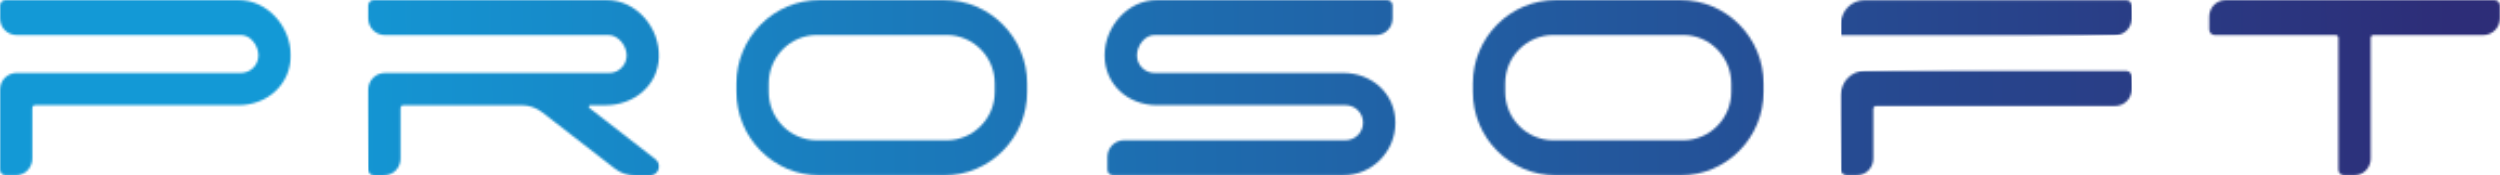 <svg width="1154" height="81" viewBox="0 0 1154 81" fill="none" xmlns="http://www.w3.org/2000/svg">
<g clip-path="url(#clip0_1985_3459)">
<mask id="mask0_1985_3459" style="mask-type:luminance" maskUnits="userSpaceOnUse" x="0" y="0" width="135" height="81">
<path d="M2.562 0C1.153 0 0 1.159 0 2.575V8.471C0 12.745 3.433 16.195 7.686 16.195H111.244C115.702 16.195 119.289 21.113 119.289 25.567C119.289 30.021 115.677 33.651 111.244 33.651H7.686C3.433 33.651 0 37.101 0 41.375V78.374C0 79.79 1.153 80.948 2.562 80.948H7.225C11.452 80.948 14.911 77.498 14.911 73.224V49.846C14.911 49.125 15.475 48.559 16.192 48.559H110.04C123.388 48.559 134.2 38.981 134.2 25.567C134.2 12.153 123.388 0 110.04 0H2.562Z" fill="white"/>
</mask>
<g mask="url(#mask0_1985_3459)">
<path d="M134.135 -2.318L-1.403 0.012L0.014 83.24L135.552 80.91L134.135 -2.318Z" fill="url(#paint0_linear_1985_3459)"/>
</g>
<mask id="mask1_1985_3459" style="mask-type:luminance" maskUnits="userSpaceOnUse" x="169" y="0" width="136" height="82">
<path d="M172.529 0C171.119 0 169.967 1.159 169.967 2.575V8.471C169.967 12.745 173.4 16.195 177.653 16.195H280.878C285.285 16.195 289.128 20.907 289.256 25.335C289.384 29.918 285.72 33.677 281.211 33.677H177.653C173.4 33.677 169.967 37.127 169.967 41.401V78.4C169.967 79.816 171.119 80.974 172.529 80.974H177.192C181.445 80.974 184.878 77.524 184.878 73.25V49.872C184.878 49.151 185.441 48.585 186.159 48.585H240.859C244.24 48.585 247.546 49.717 250.236 51.803L283.799 77.807C286.489 79.893 289.794 81.026 293.176 81.026H299.965C302.476 81.026 304.474 78.811 304.116 76.211C303.962 75.052 303.296 74.048 302.373 73.353L272.09 49.872C271.552 49.46 271.834 48.585 272.526 48.585H279.417C292.51 48.585 303.68 39.625 304.141 26.468C304.628 12.668 293.637 0 279.981 0H172.503L172.529 0Z" fill="white"/>
</mask>
<g mask="url(#mask1_1985_3459)">
<path d="M304.589 -2.313L168.564 0.026L169.982 83.305L306.007 80.967L304.589 -2.313Z" fill="url(#paint1_linear_1985_3459)"/>
</g>
<mask id="mask2_1985_3459" style="mask-type:luminance" maskUnits="userSpaceOnUse" x="339" y="0" width="136" height="81">
<path d="M354.844 42.38V38.569C354.844 26.21 364.811 16.169 377.109 16.169H436.932C449.23 16.169 459.197 26.185 459.197 38.569V42.38C459.197 54.738 449.23 64.754 436.932 64.754H377.109C364.811 64.754 354.844 54.738 354.844 42.38ZM378.338 0C357.124 0 339.933 17.276 339.933 38.595V42.354C339.933 63.672 357.124 80.948 378.338 80.948H435.728C456.942 80.948 474.133 63.672 474.133 42.354V38.595C474.133 17.276 456.942 0 435.728 0L378.338 0Z" fill="white"/>
</mask>
<g mask="url(#mask2_1985_3459)">
<path d="M474.07 -2.316L338.531 0.014L339.948 83.242L475.487 80.912L474.07 -2.316Z" fill="url(#paint2_linear_1985_3459)"/>
</g>
<mask id="mask3_1985_3459" style="mask-type:luminance" maskUnits="userSpaceOnUse" x="509" y="0" width="136" height="81">
<path d="M534.06 0C520.712 0 509.9 12.153 509.9 25.567C509.9 38.981 520.712 48.559 534.06 48.559H621.144C625.602 48.559 629.189 52.189 629.189 56.643C629.189 61.098 625.577 64.728 621.144 64.728H518.867C514.614 64.728 511.181 68.178 511.181 72.452V78.348C511.181 79.764 512.334 80.923 513.743 80.923H619.94C633.288 80.923 644.1 70.058 644.1 56.643C644.1 43.229 633.288 33.651 619.94 33.651H532.856C528.398 33.651 524.811 30.021 524.811 25.567C524.811 21.113 528.424 16.195 532.856 16.195H635.133C639.386 16.195 642.819 12.745 642.819 8.471V2.575C642.819 1.159 641.666 0 640.257 0H534.06Z" fill="white"/>
</mask>
<g mask="url(#mask3_1985_3459)">
<path d="M644.037 -2.302L508.499 0.028L509.916 83.255L645.454 80.926L644.037 -2.302Z" fill="url(#paint3_linear_1985_3459)"/>
</g>
<mask id="mask4_1985_3459" style="mask-type:luminance" maskUnits="userSpaceOnUse" x="679" y="0" width="136" height="81">
<path d="M694.777 42.38V38.569C694.777 26.21 704.744 16.169 717.067 16.169H776.891C789.189 16.169 799.155 26.185 799.155 38.569V42.38C799.155 54.738 789.189 64.754 776.891 64.754H717.067C704.769 64.754 694.777 54.738 694.777 42.38ZM718.271 0C697.058 0 679.866 17.276 679.866 38.595V42.354C679.866 63.672 697.058 80.948 718.271 80.948H775.661C796.875 80.948 814.067 63.672 814.067 42.354V38.595C814.067 17.276 796.875 0 775.661 0L718.271 0Z" fill="white"/>
</mask>
<g mask="url(#mask4_1985_3459)">
<path d="M814.005 -2.314L678.466 0.016L679.883 83.244L815.421 80.914L814.005 -2.314Z" fill="url(#paint4_linear_1985_3459)"/>
</g>
<mask id="mask5_1985_3459" style="mask-type:luminance" maskUnits="userSpaceOnUse" x="1019" y="0" width="135" height="81">
<path d="M1027.46 0C1023.23 0 1019.77 3.45 1019.77 7.724V13.62C1019.77 15.036 1020.93 16.195 1022.34 16.195H1078.14C1078.85 16.195 1079.42 16.787 1079.42 17.482V78.374C1079.42 79.79 1080.57 80.948 1081.98 80.948H1086.64C1090.9 80.948 1094.33 77.498 1094.33 73.224V17.482C1094.33 16.761 1094.89 16.195 1095.61 16.195H1146.29C1150.52 16.195 1153.97 12.745 1153.97 8.471V2.575C1153.97 1.159 1152.82 0 1151.41 0H1027.43H1027.46Z" fill="white"/>
</mask>
<g mask="url(#mask5_1985_3459)">
<path d="M1153.94 -2.312L1018.4 0.018L1019.82 83.246L1155.36 80.916L1153.94 -2.312Z" fill="url(#paint5_linear_1985_3459)"/>
</g>
<mask id="mask6_1985_3459" style="mask-type:luminance" maskUnits="userSpaceOnUse" x="849" y="32" width="136" height="49">
<path d="M860.722 32.724C854.701 32.724 849.807 37.616 849.807 43.693V78.348C849.807 79.764 850.96 80.923 852.369 80.923H857.032C861.285 80.923 864.719 77.473 864.719 73.199V50.207C864.719 49.486 865.308 48.919 866 48.919H976.322C980.575 48.919 984.008 45.469 984.008 41.195V35.299C984.008 33.883 982.855 32.724 981.446 32.724H860.696H860.722Z" fill="white"/>
</mask>
<g mask="url(#mask6_1985_3459)">
<path d="M983.991 30.424L848.99 32.744L849.85 83.227L984.85 80.906L983.991 30.424Z" fill="url(#paint6_linear_1985_3459)"/>
</g>
<mask id="mask7_1985_3459" style="mask-type:luminance" maskUnits="userSpaceOnUse" x="849" y="0" width="136" height="17">
<path d="M860.722 0.052C854.701 0.052 849.807 4.969 849.807 11.02V16.246H976.322C980.575 16.246 984.008 12.796 984.008 8.522V2.626C984.008 1.21 982.855 0.052 981.446 0.052H860.696H860.722Z" fill="white"/>
</mask>
<g mask="url(#mask7_1985_3459)">
<path d="M983.999 -2.265L849.562 0.046L849.876 18.529L984.313 16.218L983.999 -2.265Z" fill="url(#paint7_linear_1985_3459)"/>
</g>
</g>
<defs>
<linearGradient id="paint0_linear_1985_3459" x1="18.5" y1="36.212" x2="1131.86" y2="17.261" gradientUnits="userSpaceOnUse">
<stop stop-color="#1399D6"/>
<stop offset="0.1" stop-color="#1399D6"/>
<stop offset="1" stop-color="#2D2D78"/>
</linearGradient>
<linearGradient id="paint1_linear_1985_3459" x1="18.468" y1="40.23" x2="1131.83" y2="21.278" gradientUnits="userSpaceOnUse">
<stop stop-color="#1399D6"/>
<stop offset="0.1" stop-color="#1399D6"/>
<stop offset="1" stop-color="#2D2D78"/>
</linearGradient>
<linearGradient id="paint2_linear_1985_3459" x1="18.263" y1="43.169" x2="1131.62" y2="24.218" gradientUnits="userSpaceOnUse">
<stop stop-color="#1399D6"/>
<stop offset="0.1" stop-color="#1399D6"/>
<stop offset="1" stop-color="#2D2D78"/>
</linearGradient>
<linearGradient id="paint3_linear_1985_3459" x1="17.88" y1="46.163" x2="1131.24" y2="27.211" gradientUnits="userSpaceOnUse">
<stop stop-color="#1399D6"/>
<stop offset="0.1" stop-color="#1399D6"/>
<stop offset="1" stop-color="#2D2D78"/>
</linearGradient>
<linearGradient id="paint4_linear_1985_3459" x1="18.417" y1="49.012" x2="1131.78" y2="30.06" gradientUnits="userSpaceOnUse">
<stop stop-color="#1399D6"/>
<stop offset="0.1" stop-color="#1399D6"/>
<stop offset="1" stop-color="#2D2D78"/>
</linearGradient>
<linearGradient id="paint5_linear_1985_3459" x1="18.843" y1="54.309" x2="1132.2" y2="35.358" gradientUnits="userSpaceOnUse">
<stop stop-color="#1399D6"/>
<stop offset="0.1" stop-color="#1399D6"/>
<stop offset="1" stop-color="#2D2D78"/>
</linearGradient>
<linearGradient id="paint6_linear_1985_3459" x1="18.652" y1="67.286" x2="1132.01" y2="48.334" gradientUnits="userSpaceOnUse">
<stop stop-color="#1399D6"/>
<stop offset="0.1" stop-color="#1399D6"/>
<stop offset="1" stop-color="#2D2D78"/>
</linearGradient>
<linearGradient id="paint7_linear_1985_3459" x1="17.611" y1="19.654" x2="1130.97" y2="0.702" gradientUnits="userSpaceOnUse">
<stop stop-color="#1399D6"/>
<stop offset="0.1" stop-color="#1399D6"/>
<stop offset="1" stop-color="#2D2D78"/>
</linearGradient>
<clipPath id="clip0_1985_3459">
<rect width="1154" height="81" fill="white"/>
</clipPath>
</defs>
</svg>
